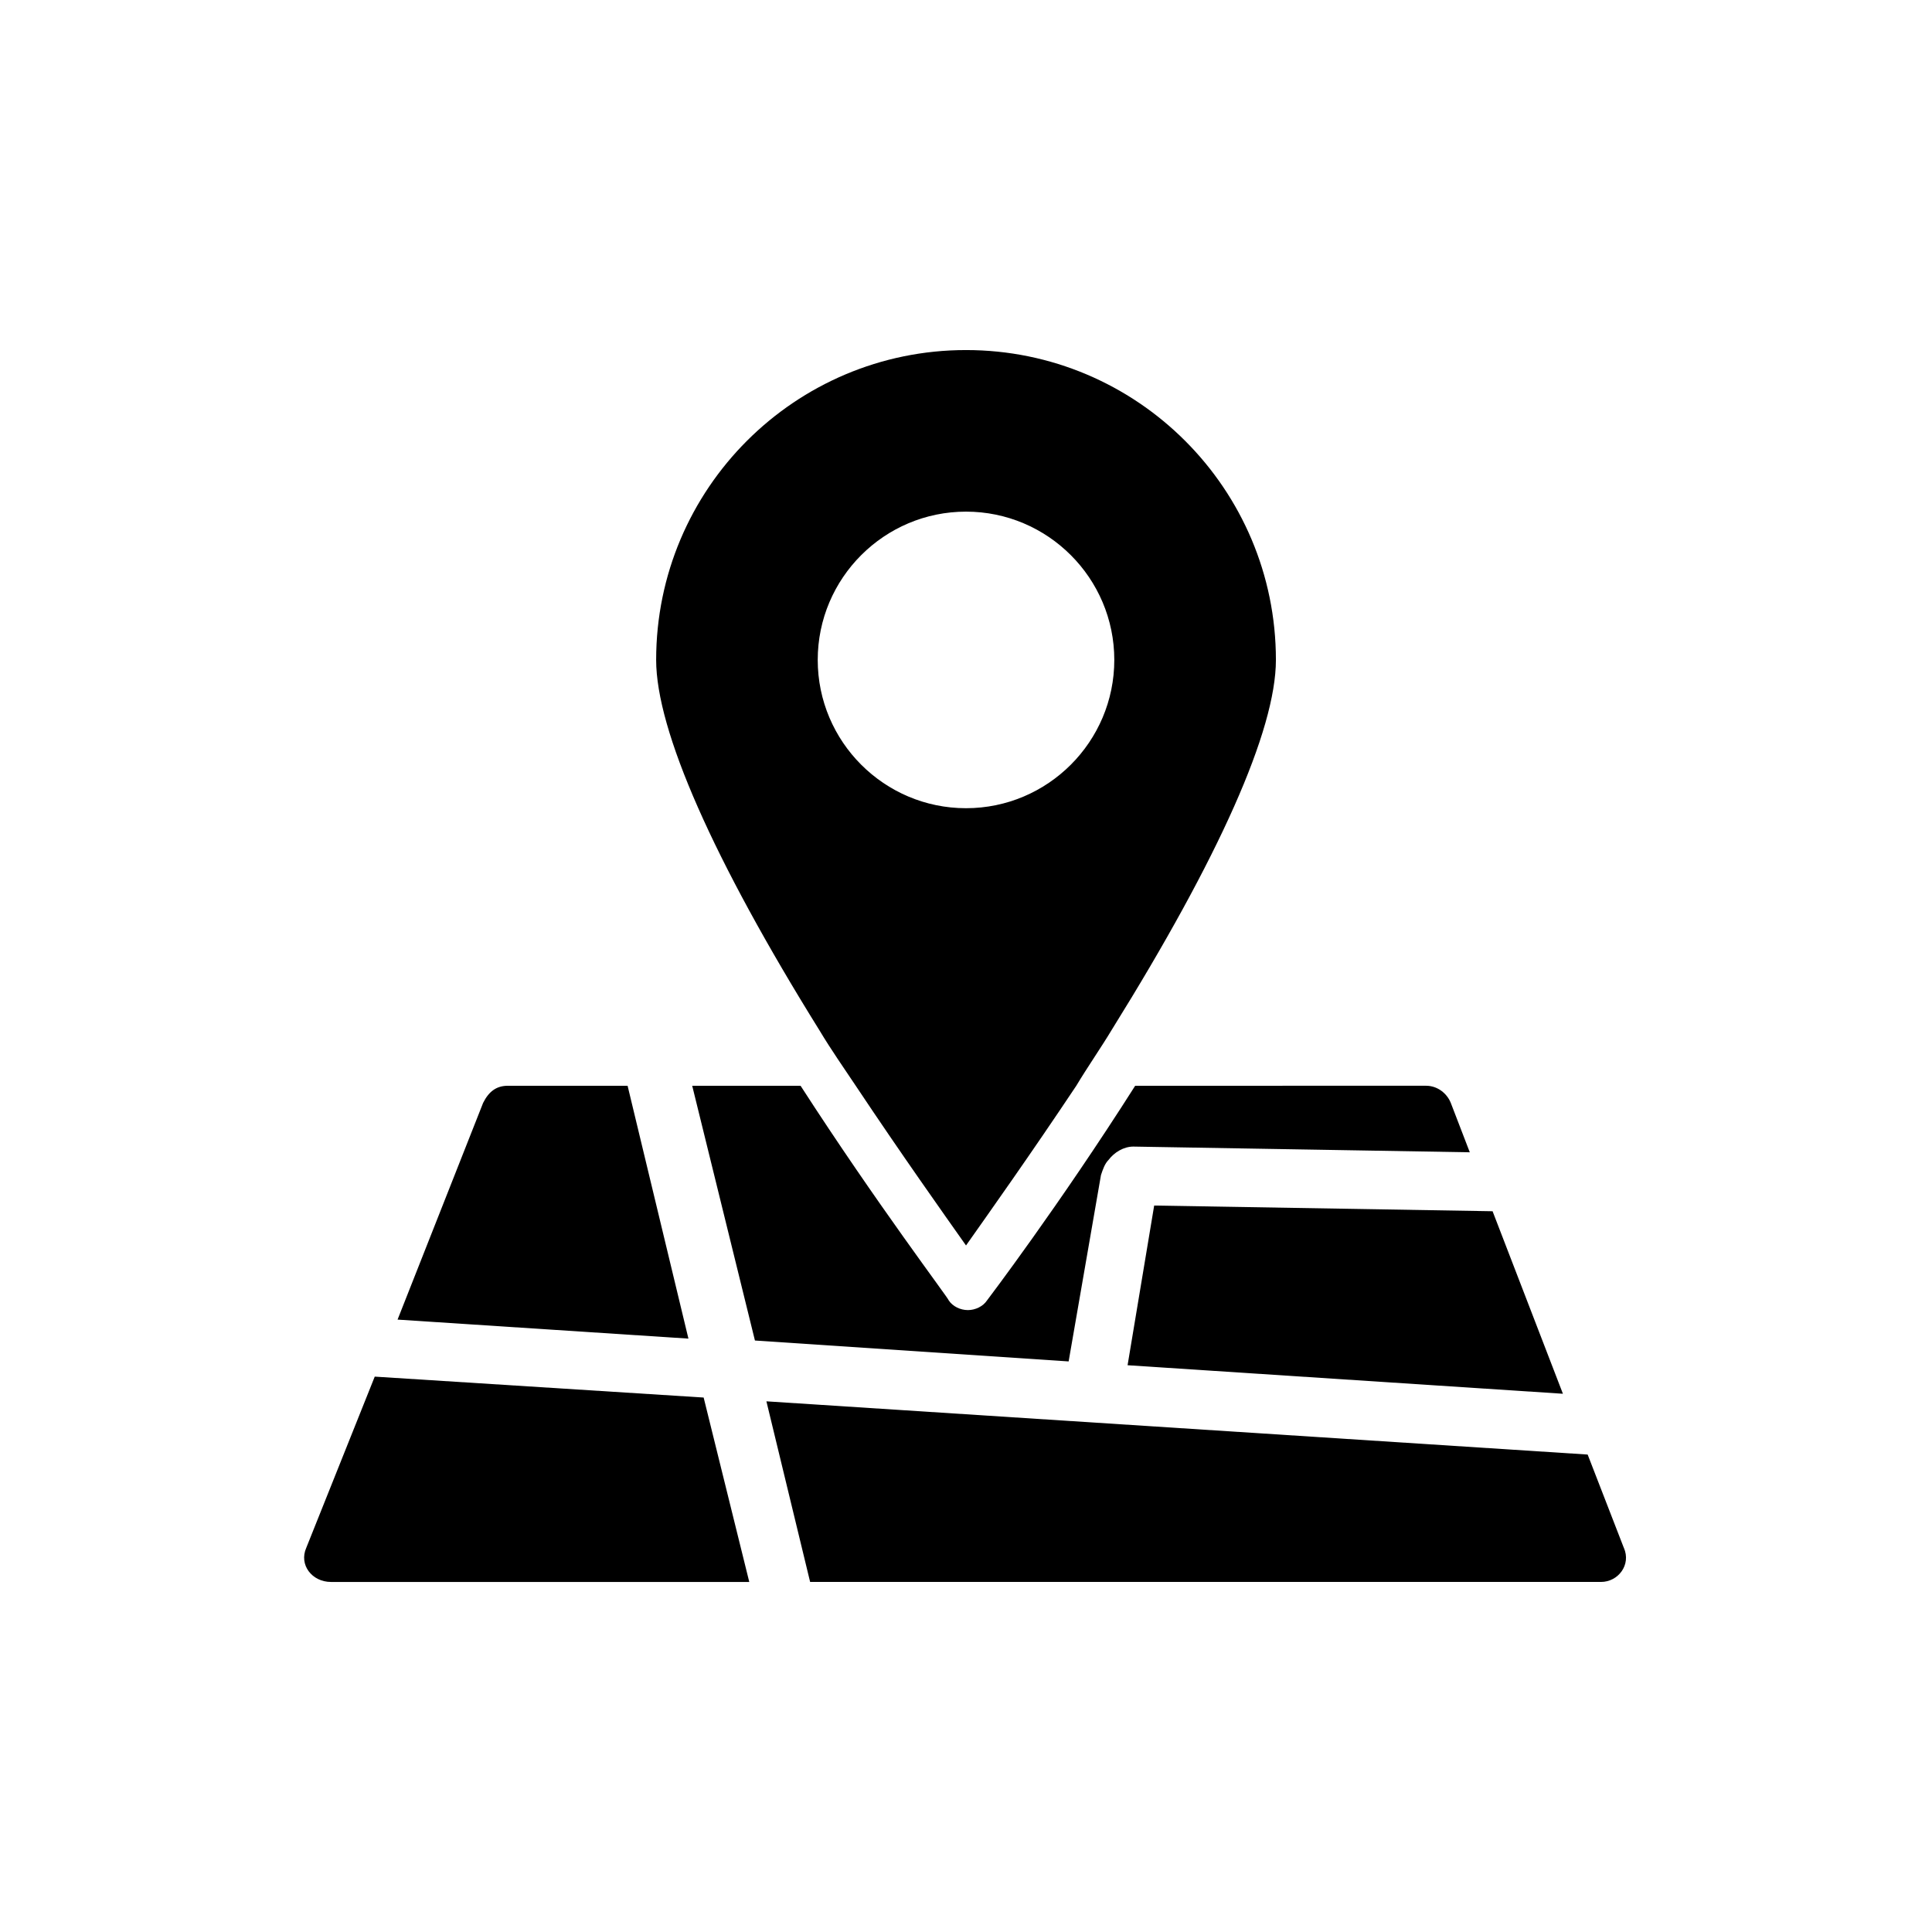 <?xml version="1.0" encoding="UTF-8"?>
<!-- The Best Svg Icon site in the world: iconSvg.co, Visit us! https://iconsvg.co -->
<svg fill="#000000" width="800px" height="800px" version="1.1" viewBox="144 144 512 512" xmlns="http://www.w3.org/2000/svg">
 <g>
  <path d="m310.32 431.74h-31.738c-3.023 0-5.039 1.512-6.551 4.535l-22.672 57.434 77.082 5.039z"/>
  <path d="m442.82 505.8 115.37 7.559-18.641-48.367-89.68-1.512z"/>
  <path d="m427.2 504.79 8.566-49.375c0.504-1.512 1.008-3.023 2.016-4.031 1.512-2.016 4.031-3.527 6.551-3.527l89.176 1.512-5.039-13.098c-1.008-2.519-3.527-4.535-6.551-4.535l-77.086 0.004c-20.152 31.738-39.297 56.93-39.297 56.93-1.008 1.512-3.023 2.519-5.039 2.519s-4.031-1.008-5.039-2.519c0-0.504-19.145-25.695-39.297-56.93h-28.719l16.625 67.512z"/>
  <path d="m243.31 508.82-18.137 45.344c-2.016 4.535 1.512 9.07 6.551 9.07h110.84l-12.09-48.871z"/>
  <path d="m574.32 554.16-9.574-24.688-217.64-14.105 11.586 47.863h209.59c4.535 0 8.062-4.535 6.047-9.07z"/>
  <path d="m370.78 431.74c12.09 18.137 23.176 33.754 29.223 42.32 6.047-8.566 17.129-24.184 29.223-42.32 3.023-5.039 6.551-10.078 9.574-15.113 28.215-45.344 43.328-79.098 43.328-97.738 0-45.344-36.777-82.121-82.121-82.121s-82.121 36.777-82.121 82.121c0 18.641 15.113 52.898 43.328 98.242 3.016 5.039 6.543 10.074 9.566 14.609zm29.223-152.15c21.664 0 39.297 17.633 39.297 39.297 0 21.664-17.633 39.297-39.297 39.297s-39.297-17.633-39.297-39.297c0-21.664 17.633-39.297 39.297-39.297z"/>
 </g>
</svg>